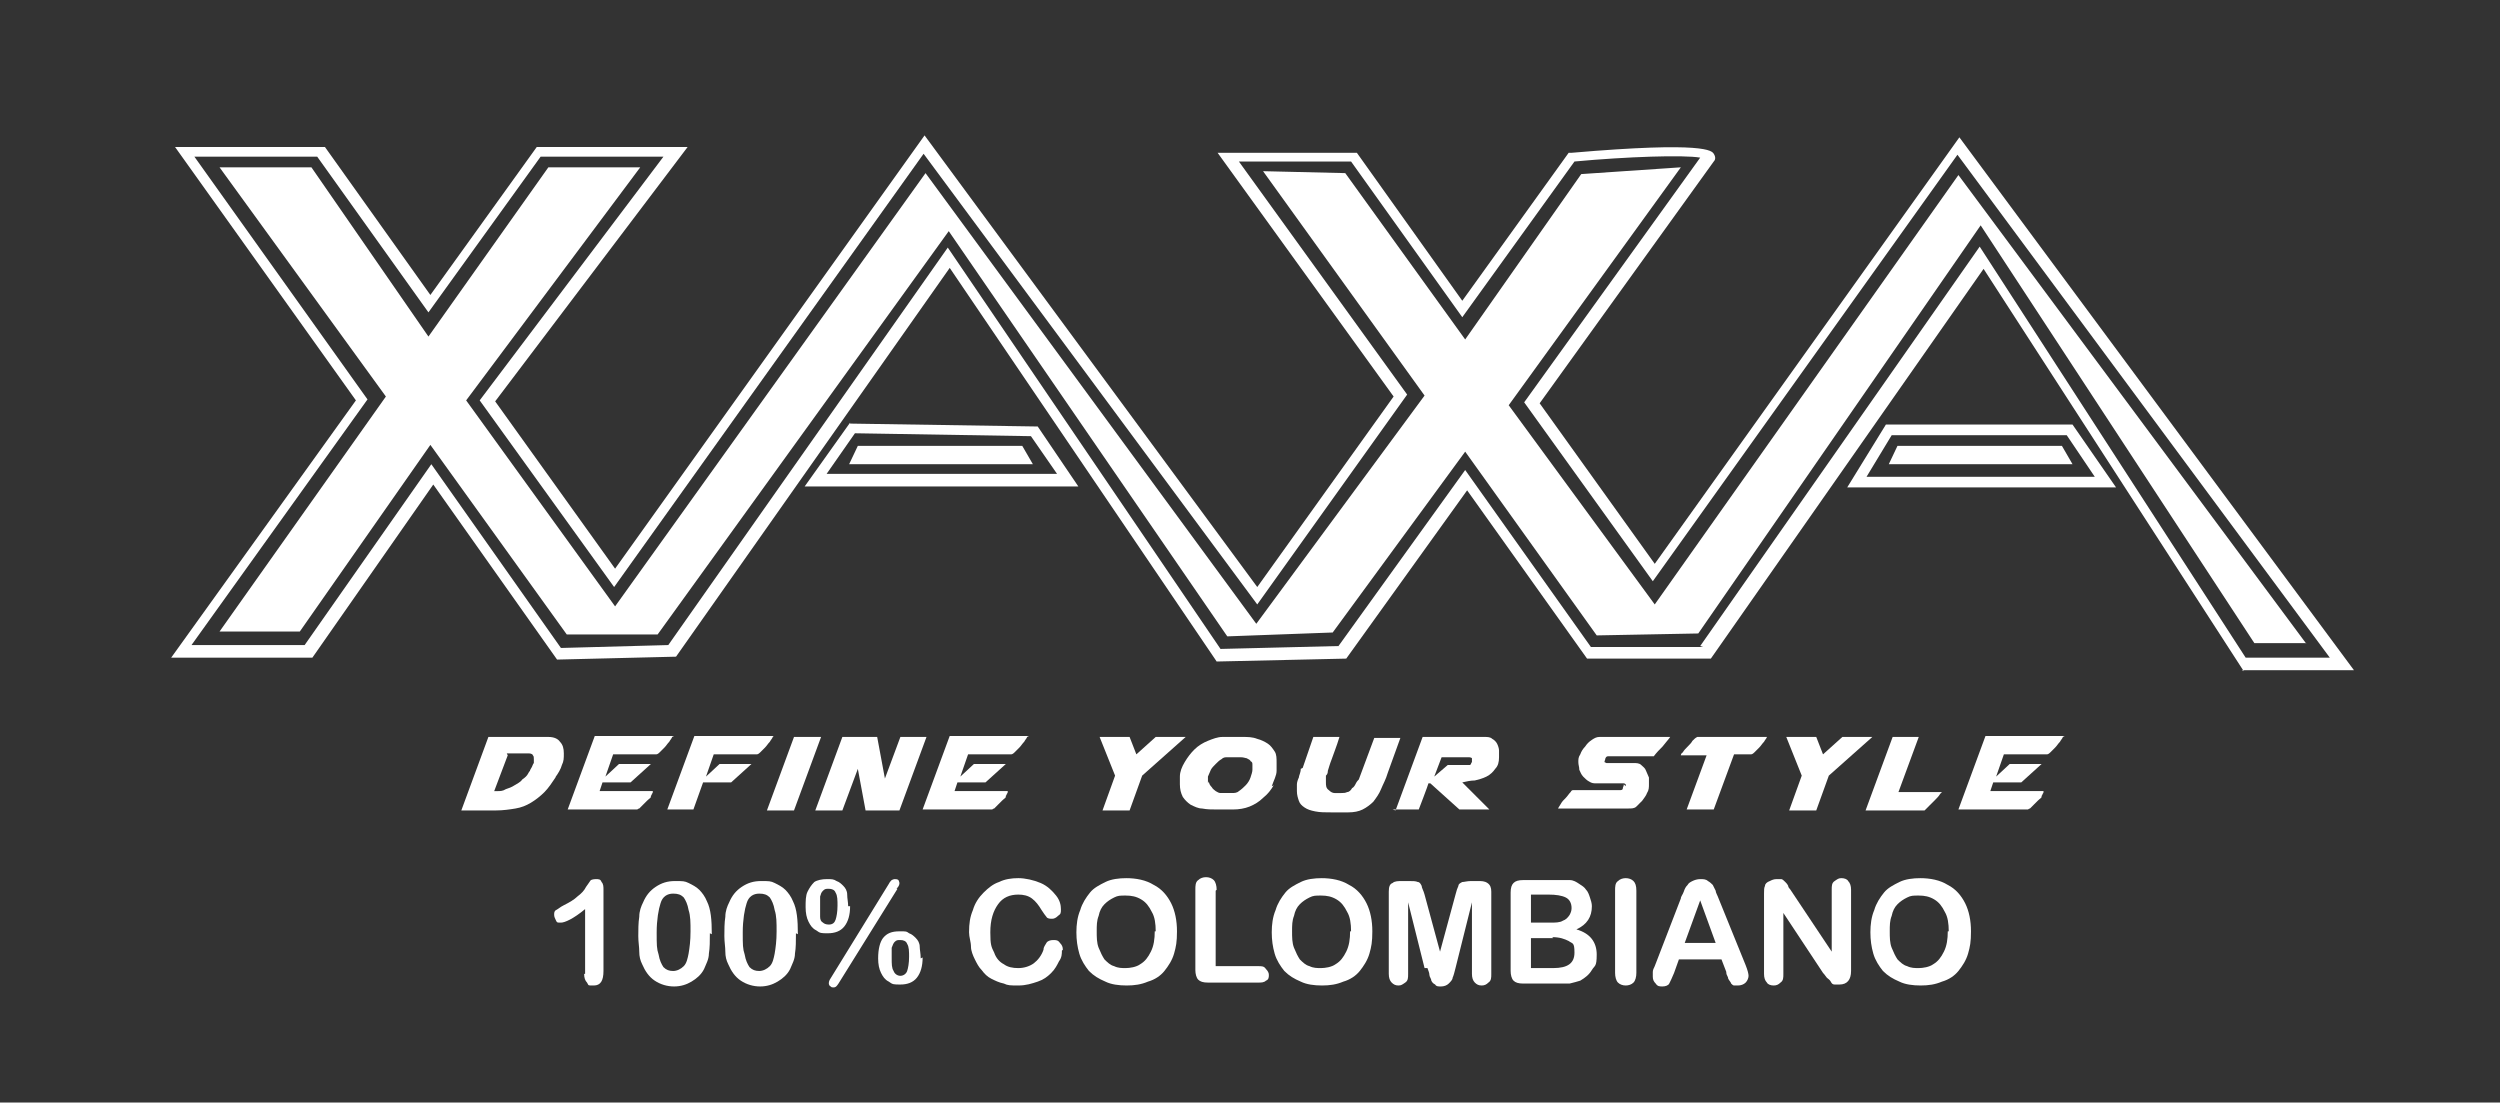 <svg xmlns="http://www.w3.org/2000/svg" id="Capa_1" data-name="Capa 1" viewBox="0 0 258.5 114"><rect x="0" y="0" width="258.5" height="114" fill="#333333" stroke="none"/><defs><style>      .cls-1 {        fill: #fff;        stroke-width: 0px;      }    </style></defs><path class="cls-1" d="M231.8,69.3h11.6s-40.8-55.1-40.8-55.1l-31.5,44.1-11.9-16.6,18-25c.2-.2.2-.5,0-.8-.2-.3-.8-1.3-14.7-.1h-.3s-11,15.3-11,15.3l-10.9-15.3h-14.4s18.2,25.2,18.2,25.2l-14.1,19.7L95.6,14l-32,44.8-12.4-17.3,19.9-26.3h-15.6s-11,15.3-11,15.3l-10.9-15.3h-15.5s18.7,26.2,18.7,26.2l-19.1,26.6h14.6s12.5-17.9,12.5-17.9l12.8,18.1,12.3-.3,28.3-40.2,27.4,40.4.2.3,13.4-.3,12.5-17.4,12.4,17.4h12.8s28.2-40.3,28.2-40.3l26.9,41.6ZM176.1,66.9h-11.6s-13-18.3-13-18.3l-13.1,18.2-12.2.3-28.2-41.5-28.9,41.1-11.1.3-13.4-19-13.1,18.7h-11.7s18.2-25.4,18.2-25.4l-17.9-25.1h12.7s11.5,16.1,11.5,16.1l11.6-16.1h12.7s-19,25.2-19,25.2l13.9,19.3,32-44.8,34.5,46.6,15.5-21.7-17.4-24.1h11.6s11.5,16.1,11.5,16.1l11.6-16.1c5.4-.5,11.3-.7,13-.4l-18.2,25.3,13.3,18.5,31.5-44.1,38.5,52h-8.7s-27.5-42.5-27.5-42.5l-28.9,41.3Z"></path><path class="cls-1" d="M87.9,43.7l-4.7,6.6h28.3l-4.2-6.2-19.4-.3ZM85.4,49.1l3-4.3,18.2.3,2.7,3.9h-23.9Z"></path><path class="cls-1" d="M214.3,43.9h-19.3l-4,6.5h27.8s-4.5-6.5-4.5-6.5ZM195.6,45h18.1l2.9,4.3h-23.6s2.6-4.3,2.6-4.3Z"></path><path class="cls-1" d="M238.5,66.6l-36-48.5-31.4,44.4-15.1-20.6,17.8-24.6-10.3.7-12,17.1-12.4-17.2-8.5-.2,16.7,23.2-17.4,23.6-34.2-46.6-32.1,44.8-15.4-21.3,18-24.1h-9.5l-12.4,17.5-12.1-17.5h-9.5l17.2,23.7-17.2,24.3h8.3c0,0,13.5-19.3,13.5-19.3l14.1,19.6h9.4l30.1-41.7,28.8,41.9,10.9-.4,13.7-18.7,13.6,19,10.5-.2,29.2-42.2,28.3,43.2h5.3Z"></path><path class="cls-1" d="M88.7,46.1l-.9,1.9h19l-1.1-1.9h-17Z"></path><path class="cls-1" d="M213.2,46.1h-17l-.9,1.9h19l-1.1-1.9Z"></path><path class="cls-1" d="M60.5,100.7v-6.7c-1.2,1-2.1,1.4-2.5,1.4s-.4,0-.5-.2-.2-.4-.2-.6,0-.4.2-.5c.2-.1.4-.3.8-.5.6-.3,1.1-.6,1.4-.9.4-.3.7-.6.9-1,.3-.4.4-.6.5-.7,0,0,.2-.1.5-.1s.5,0,.6.3c.2.2.2.5.2.8v8.4c0,1-.3,1.5-1,1.5s-.5,0-.7-.3c-.2-.2-.3-.5-.3-.9Z"></path><path class="cls-1" d="M73.4,96.5c0,.8,0,1.5-.1,2.1,0,.6-.3,1.1-.5,1.6-.3.6-.8,1-1.3,1.3-.5.3-1.1.5-1.8.5s-1.4-.2-2-.6-1-1-1.3-1.7c-.2-.4-.3-.8-.3-1.3,0-.5-.1-1-.1-1.6s0-1.4.1-2c0-.6.2-1.1.4-1.5.3-.7.7-1.2,1.3-1.6.6-.4,1.2-.6,2-.6s1,0,1.4.2c.4.2.8.4,1.1.7.3.3.6.7.8,1.2.4.8.5,1.9.5,3.4ZM71.4,96.3c0-.9,0-1.6-.2-2.2-.1-.6-.3-1-.5-1.3-.3-.3-.6-.4-1.1-.4-.6,0-1.1.3-1.3,1-.2.6-.4,1.7-.4,3s0,1.7.2,2.3c.1.6.3,1,.5,1.3.3.3.6.4,1,.4s.8-.2,1.1-.5c.3-.3.4-.8.5-1.3.1-.6.2-1.3.2-2.3Z"></path><path class="cls-1" d="M82.3,96.5c0,.8,0,1.5-.1,2.1,0,.6-.3,1.1-.5,1.6-.3.6-.8,1-1.3,1.3-.5.3-1.1.5-1.8.5s-1.4-.2-2-.6-1-1-1.3-1.7c-.2-.4-.3-.8-.3-1.3,0-.5-.1-1-.1-1.6s0-1.4.1-2c0-.6.2-1.1.4-1.5.3-.7.7-1.2,1.3-1.6.6-.4,1.2-.6,2-.6s1,0,1.4.2.8.4,1.1.7c.3.3.6.7.8,1.2.4.8.5,1.9.5,3.4ZM80.3,96.3c0-.9,0-1.6-.2-2.2-.1-.6-.3-1-.5-1.3-.3-.3-.6-.4-1.1-.4-.6,0-1.1.3-1.3,1-.2.6-.4,1.7-.4,3s0,1.7.2,2.3c.1.6.3,1,.5,1.3.3.3.6.4,1,.4s.8-.2,1.1-.5c.3-.3.4-.8.5-1.3.1-.6.2-1.3.2-2.3Z"></path><path class="cls-1" d="M87.9,93.7c0,.9-.2,1.6-.6,2.1-.4.5-1,.7-1.7.7s-.8,0-1.2-.3c-.4-.2-.6-.5-.8-.9-.2-.4-.3-.9-.3-1.5s0-1.2.2-1.6c.2-.4.4-.7.7-1,.3-.2.8-.3,1.3-.3s.7,0,1,.2c.3.1.5.3.7.5.2.2.4.5.4.9,0,.4.1.8.1,1.2ZM86.6,93.7c0-.6,0-1.1-.2-1.4-.1-.3-.4-.4-.7-.4s-.4,0-.6.2-.2.3-.3.6c0,.3,0,.6,0,1s0,.8,0,1.1c0,.3.1.5.3.6.1.1.3.2.6.2.4,0,.6-.2.7-.5.1-.3.2-.8.2-1.5ZM92.8,91.9l-6.1,9.8c-.2.3-.3.4-.5.4s-.2,0-.3-.1c-.1,0-.2-.2-.2-.3s0-.2.1-.4l6.1-9.9c.1-.2.2-.3.3-.4,0,0,.2-.1.3-.1s.3,0,.4.1c0,0,.1.2.1.3,0,.1,0,.3-.3.6ZM95.4,99c0,.9-.2,1.6-.6,2.1-.4.5-1,.7-1.7.7s-.8,0-1.2-.3c-.4-.2-.6-.5-.8-.9-.2-.4-.3-.9-.3-1.5,0-1,.2-1.7.5-2.1.4-.5.9-.7,1.7-.7s.7,0,1,.2c.3.1.5.3.7.5.2.2.4.5.4.9,0,.3.1.7.1,1.2ZM94,99c0-.6,0-1.1-.2-1.4-.1-.3-.4-.4-.7-.4s-.4,0-.6.2c-.1.1-.2.3-.3.6,0,.3,0,.6,0,1,0,.7,0,1.1.2,1.4.1.3.4.5.7.5s.6-.2.7-.5c.1-.3.2-.8.2-1.5Z"></path><path class="cls-1" d="M109.8,98.3c0,.3,0,.7-.3,1.1-.2.4-.4.8-.8,1.2-.4.4-.8.7-1.4.9-.6.2-1.2.4-2,.4s-1.1,0-1.5-.2c-.5-.1-.9-.3-1.3-.5-.4-.2-.7-.5-1-.9-.3-.3-.5-.7-.7-1.1-.2-.4-.4-.9-.4-1.3,0-.5-.2-1-.2-1.5,0-.9.1-1.6.4-2.3.2-.7.6-1.3,1.1-1.8.5-.5,1-.9,1.6-1.1.6-.3,1.3-.4,2-.4s1.6.2,2.3.5c.7.3,1.2.8,1.6,1.3.4.5.5,1,.5,1.4s0,.5-.3.7c-.2.2-.4.3-.6.3s-.5,0-.6-.2c-.1-.1-.3-.4-.5-.7-.3-.5-.6-.9-1-1.2-.4-.3-.9-.4-1.4-.4-.9,0-1.6.3-2.1,1-.5.7-.8,1.6-.8,2.9s.1,1.5.4,2.1c.2.6.6,1,1,1.2.4.3.9.4,1.5.4s1.2-.2,1.6-.5c.4-.3.8-.8,1-1.4,0-.3.2-.5.3-.7.1-.2.4-.3.7-.3s.5,0,.7.3c.2.2.3.4.3.7Z"></path><path class="cls-1" d="M116.4,90.8c1.1,0,2.1.2,2.9.7.8.4,1.4,1.1,1.8,1.9.4.8.6,1.8.6,2.9s-.1,1.6-.3,2.3c-.2.7-.6,1.3-1,1.8-.4.5-1,.9-1.7,1.1-.7.3-1.4.4-2.2.4s-1.6-.1-2.2-.4c-.7-.3-1.2-.6-1.7-1.1-.4-.5-.8-1.1-1-1.8-.2-.7-.3-1.4-.3-2.2s.1-1.6.4-2.3c.2-.7.6-1.3,1-1.8.4-.5,1-.8,1.6-1.1.6-.3,1.4-.4,2.2-.4ZM119.5,96.3c0-.8-.1-1.5-.4-2-.3-.6-.6-1-1.1-1.3-.5-.3-1-.4-1.6-.4s-.8,0-1.2.2c-.4.2-.7.4-1,.7-.3.3-.5.7-.6,1.2-.2.5-.2,1-.2,1.6s0,1.2.2,1.7c.2.5.4.9.6,1.2.3.3.6.6,1,.7.4.2.8.2,1.2.2s1.1-.1,1.5-.4c.5-.3.8-.7,1.1-1.3.3-.6.4-1.3.4-2.1Z"></path><path class="cls-1" d="M125.7,92.1v7.8h4.4c.4,0,.6,0,.8.3.2.2.3.4.3.6s0,.5-.3.6c-.2.2-.5.2-.8.2h-5.2c-.5,0-.8-.1-1-.3-.2-.2-.3-.6-.3-1v-8.3c0-.4,0-.8.3-1,.2-.2.5-.3.8-.3s.6.1.8.3c.2.2.3.6.3,1Z"></path><path class="cls-1" d="M136.6,90.8c1.1,0,2.1.2,2.9.7.8.4,1.4,1.1,1.8,1.9.4.8.6,1.8.6,2.9s-.1,1.6-.3,2.3c-.2.7-.6,1.3-1,1.8-.4.5-1,.9-1.7,1.1-.7.3-1.4.4-2.2.4s-1.6-.1-2.2-.4c-.7-.3-1.2-.6-1.7-1.1-.4-.5-.8-1.1-1-1.8-.2-.7-.3-1.4-.3-2.2s.1-1.6.4-2.3c.2-.7.6-1.3,1-1.8.4-.5,1-.8,1.6-1.1.6-.3,1.4-.4,2.2-.4ZM139.7,96.3c0-.8-.1-1.5-.4-2-.3-.6-.6-1-1.1-1.3-.5-.3-1-.4-1.6-.4s-.8,0-1.2.2c-.4.2-.7.4-1,.7-.3.3-.5.7-.6,1.2-.2.5-.2,1-.2,1.6s0,1.2.2,1.7c.2.5.4.9.6,1.2.3.3.6.6,1,.7.4.2.8.2,1.2.2s1.1-.1,1.5-.4c.5-.3.8-.7,1.1-1.3.3-.6.4-1.3.4-2.1Z"></path><path class="cls-1" d="M147.3,100.1l-1.7-6.8v7.4c0,.4,0,.7-.3.9s-.4.3-.7.3-.5-.1-.7-.3c-.2-.2-.3-.5-.3-.9v-8.5c0-.5.1-.8.4-.9.2-.2.6-.2,1-.2h.7c.4,0,.7,0,.9.1.2,0,.3.2.4.4,0,.2.2.5.3.9l1.6,5.9,1.6-5.9c.1-.4.2-.7.3-.9,0-.2.2-.3.4-.4.2,0,.5-.1.9-.1h.7c.4,0,.7,0,1,.2s.4.5.4.9v8.5c0,.4,0,.7-.3.9-.2.2-.4.3-.7.3s-.5-.1-.7-.3c-.2-.2-.3-.5-.3-.9v-7.4l-1.7,6.8c-.1.4-.2.8-.3,1,0,.2-.2.4-.4.6-.2.2-.5.3-.8.3s-.5,0-.6-.2c-.2-.1-.3-.2-.4-.4,0-.2-.2-.4-.2-.6,0-.2-.1-.4-.2-.7Z"></path><path class="cls-1" d="M160.8,101.7h-3.3c-.5,0-.8-.1-1-.3-.2-.2-.3-.6-.3-1v-8.1c0-.5.1-.8.3-1,.2-.2.5-.3,1-.3h3.5c.5,0,1,0,1.3,0,.4,0,.7.2,1,.4.3.2.5.3.7.6.2.2.3.5.4.8.1.3.2.6.2.9,0,1.1-.5,1.9-1.6,2.4,1.4.4,2.1,1.3,2.1,2.6s-.2,1.1-.5,1.6c-.3.5-.7.8-1.2,1.1-.3.1-.7.2-1.1.3-.4,0-.9,0-1.5,0ZM158.3,92.6v2.8h2c.5,0,1,0,1.3-.2.3-.1.5-.3.7-.6.1-.2.2-.4.2-.7,0-.5-.2-.9-.6-1.1-.4-.2-1-.3-1.8-.3h-1.8ZM160.6,97h-2.3v3.1h2.3c1.5,0,2.2-.5,2.2-1.6s-.2-.9-.6-1.2c-.4-.2-.9-.4-1.7-.4Z"></path><path class="cls-1" d="M167,100.6v-8.5c0-.4,0-.8.3-1,.2-.2.5-.3.8-.3s.6.1.8.3c.2.2.3.5.3,1v8.5c0,.4-.1.8-.3,1-.2.2-.5.3-.8.3s-.6-.1-.8-.3c-.2-.2-.3-.6-.3-1Z"></path><path class="cls-1" d="M178.5,100.5l-.5-1.3h-4.4l-.5,1.4c-.2.5-.4.9-.5,1.1-.1.2-.4.3-.7.3s-.5,0-.7-.3c-.2-.2-.3-.4-.3-.7s0-.3,0-.5c0-.2.1-.4.2-.6l2.7-7c0-.2.2-.4.3-.7.1-.3.2-.5.4-.7.1-.2.3-.3.5-.4.2-.1.5-.2.8-.2s.6,0,.8.2c.2.1.4.3.5.4.1.2.2.4.3.6,0,.2.2.5.3.8l2.8,6.9c.2.5.3.9.3,1.1s-.1.5-.3.7-.5.3-.8.3-.3,0-.4,0-.2-.1-.3-.2c0-.1-.2-.3-.3-.5,0-.2-.2-.4-.2-.6ZM174.2,97.5h3.2l-1.6-4.4-1.6,4.4Z"></path><path class="cls-1" d="M185.2,92.1l4.2,6.3v-6.4c0-.4,0-.7.3-.9s.4-.3.7-.3.6.1.7.3c.2.2.3.5.3.9v8.4c0,.9-.4,1.4-1.2,1.4s-.4,0-.5,0c-.2,0-.3-.1-.4-.3s-.3-.3-.4-.4-.2-.3-.4-.5l-4.1-6.2v6.3c0,.4,0,.7-.3.9-.2.2-.4.3-.7.3s-.6-.1-.7-.3c-.2-.2-.3-.5-.3-.9v-8.3c0-.4,0-.6.1-.8,0-.2.2-.4.5-.5.2-.1.4-.2.7-.2s.4,0,.5,0c.1,0,.3.2.4.3.1.1.2.2.3.4,0,.2.2.3.3.5Z"></path><path class="cls-1" d="M198.5,90.8c1.1,0,2.1.2,2.9.7.8.4,1.4,1.1,1.8,1.9.4.8.6,1.8.6,2.9s-.1,1.6-.3,2.3c-.2.7-.6,1.3-1,1.8-.4.5-1,.9-1.7,1.1-.7.3-1.4.4-2.2.4s-1.6-.1-2.2-.4c-.7-.3-1.2-.6-1.7-1.1-.4-.5-.8-1.1-1-1.8-.2-.7-.3-1.4-.3-2.2s.1-1.6.4-2.3c.2-.7.6-1.3,1-1.8.4-.5,1-.8,1.6-1.1.6-.3,1.4-.4,2.2-.4ZM201.5,96.3c0-.8-.1-1.5-.4-2-.3-.6-.6-1-1.1-1.3-.5-.3-1-.4-1.6-.4s-.8,0-1.2.2c-.4.2-.7.4-1,.7-.3.3-.5.7-.6,1.2-.2.5-.2,1-.2,1.6s0,1.2.2,1.7c.2.5.4.9.6,1.2.3.3.6.6,1,.7.4.2.8.2,1.2.2s1.1-.1,1.5-.4c.5-.3.8-.7,1.1-1.3s.4-1.3.4-2.1Z"></path><path class="cls-1" d="M57.5,80.3c-.4.6-.8,1.2-1.2,1.6-.4.4-.9.8-1.4,1.1-.5.3-1,.5-1.6.6-.6.1-1.3.2-2,.2h-3.6l2.8-7.6h6.2c.6,0,1,.2,1.2.5.3.3.4.7.4,1.2s0,.8-.2,1.2c-.1.4-.4.9-.7,1.3ZM52.5,78.1l-1.4,3.7h.4c.2,0,.5,0,.8-.2.3-.1.6-.2.9-.4.3-.2.6-.3.8-.6.3-.2.5-.4.6-.6,0,0,.1-.2.2-.3,0-.1.1-.2.2-.4s.1-.3.2-.4c0-.1,0-.3,0-.4,0-.2,0-.3-.1-.4,0-.1-.2-.2-.4-.2h-2.3Z"></path><path class="cls-1" d="M69.5,76.2c0,.1-.2.3-.3.5-.2.2-.3.4-.5.6-.2.2-.4.4-.5.5-.2.2-.3.2-.4.2h-4.4l-.8,2.3,1.4-1.3h3.3l-2.1,1.9h-2.9l-.3.9h5.5s0,0,0,.1c0,0,0,.1-.1.2,0,0,0,.1-.1.2,0,0,0,0,0,.1,0,.1-.2.2-.4.4-.2.2-.3.3-.4.4-.1.1-.3.3-.4.4-.1,0-.2.1-.2.1h-7.2l2.8-7.6h8.2Z"></path><path class="cls-1" d="M79.9,76.2c0,.1-.2.3-.3.5-.2.2-.3.4-.5.6-.2.2-.4.4-.5.5-.2.2-.3.2-.4.2h-4.4l-.8,2.3,1.4-1.3h3.3l-2.1,1.9h-2.9l-1,2.8h-2.7l2.8-7.6h8.2Z"></path><path class="cls-1" d="M82.1,76.2h2.8l-2.8,7.6h-2.8l2.8-7.6Z"></path><path class="cls-1" d="M87.2,76.2h3.5l.8,4.3,1.6-4.3h2.7l-2.8,7.6h-3.5l-.8-4.3-1.6,4.3h-2.8l2.8-7.6Z"></path><path class="cls-1" d="M106.2,76.2c0,.1-.2.3-.3.5-.2.2-.3.4-.5.6-.2.2-.4.4-.5.5-.2.2-.3.2-.4.2h-4.4l-.8,2.3,1.4-1.3h3.3l-2.1,1.9h-2.9l-.3.9h5.5s0,0,0,.1c0,0,0,.1-.1.2,0,0,0,.1-.1.2,0,0,0,0,0,.1,0,.1-.2.2-.4.4-.2.2-.3.3-.4.4-.1.1-.3.3-.4.4-.1,0-.2.1-.2.1h-7.2l2.8-7.6h8.2Z"></path><path class="cls-1" d="M115.3,80.2l-1.6-4h3.1l.7,1.8,2-1.8h3.1l-4.5,4-1.3,3.6h-2.8l1.3-3.6Z"></path><path class="cls-1" d="M131.7,81.2c-.3.5-.6.9-1.1,1.3-.4.4-.9.7-1.4.9-.5.2-1.1.3-1.7.3h-1.7c-.5,0-1,0-1.5-.1-.4,0-.8-.2-1.2-.4-.3-.2-.6-.5-.8-.8-.2-.4-.3-.8-.3-1.3s0-.2,0-.4c0-.1,0-.3,0-.4,0-.5.2-1,.5-1.5.3-.5.6-.9,1-1.3.4-.4.9-.7,1.4-.9.5-.2,1-.4,1.5-.4h2.1c.5,0,1,0,1.5.2.4.1.8.3,1.1.5.3.2.5.5.7.8.2.3.2.7.2,1.2s0,.3,0,.4c0,.1,0,.3,0,.4,0,.5-.3,1-.5,1.6ZM125,80.8c0,.2.1.4.3.6.1.2.3.3.4.4.2.1.3.2.5.2h1.2c.2,0,.5,0,.7-.2.3-.2.5-.4.7-.6.2-.2.4-.5.5-.8.1-.3.2-.6.2-.8s0-.3,0-.5c0-.2,0-.3-.2-.4,0-.1-.2-.2-.4-.3-.1,0-.3-.1-.6-.1h-1.4c-.2,0-.4,0-.6.2-.2.1-.4.3-.6.5-.2.2-.4.4-.5.6-.1.2-.2.5-.3.7,0,.2,0,.4,0,.7Z"></path><path class="cls-1" d="M134.7,79.4l1.1-3.2h2.7c-.3,1-.6,1.7-.8,2.3-.2.5-.3.9-.4,1.2,0,.3-.1.4-.2.5,0,0,0,.1,0,.2,0,.1,0,.2,0,.3,0,0,0,.1,0,.2,0,.3,0,.6.3.8.2.2.4.3.6.3h.7c.2,0,.4,0,.6-.1.2,0,.4-.2.5-.4.2-.1.3-.3.4-.5.1-.2.2-.3.3-.4l1.6-4.3h2.7l-1.3,3.6c-.2.7-.5,1.2-.7,1.7-.2.5-.5.9-.8,1.3-.3.3-.7.6-1.1.8-.4.2-.9.3-1.5.3h-1.7c-.7,0-1.2,0-1.7-.1s-.8-.2-1.1-.4c-.3-.2-.5-.4-.6-.7-.1-.3-.2-.6-.2-1s0-.2,0-.3c0-.1,0-.2,0-.4,0-.2.1-.5.2-.7,0-.2.2-.5.2-.9Z"></path><path class="cls-1" d="M144.3,83.8l2.8-7.6h6.4c.3,0,.6,0,.8.2.2.1.4.3.5.5.1.2.2.5.2.7,0,.3,0,.5,0,.7,0,.5-.1.9-.4,1.2-.2.3-.5.6-.9.8-.4.2-.8.3-1.2.4-.4,0-.9.1-1.3.2l2.8,2.8h-3.1l-3-2.7h-.2c0,.1-1,2.7-1,2.7h-2.7ZM149.1,78.2l-.8,2.1,1.4-1.2h2.3s0,0,0,0c0,0,0,0,.1-.1,0,0,0-.1.1-.2,0,0,0,0,0-.1h0c0-.2,0-.3,0-.3,0,0-.1-.1-.3-.1h-2.9Z"></path><path class="cls-1" d="M168.1,81.3c0,0,0-.2,0-.2,0,0-.1-.1-.2-.1h-2.8c-.3,0-.5,0-.8-.2-.2-.1-.4-.3-.6-.5-.2-.2-.3-.5-.4-.7,0-.3-.1-.5-.1-.8s0-.5.2-.8c.1-.3.3-.6.5-.8.2-.3.4-.5.7-.7.3-.2.5-.3.8-.3h7.3c-.2.3-.5.6-.8,1-.3.3-.6.6-.9,1h-4.7c-.1,0-.2,0-.3.2,0,.1-.1.3-.1.4s0,0,0,0c0,0,0,0,0,0,0,0,0,0,.2.1,0,0,.1,0,.1,0h2.7c.3,0,.6,0,.8.2.2.2.4.3.5.6.1.2.2.5.3.7,0,.3,0,.5,0,.7h0c0,.3,0,.6-.2.9-.1.3-.3.5-.5.8-.2.2-.4.4-.6.6-.2.2-.5.2-.8.2h-7.3c0,0,.1-.2.3-.5.1-.2.3-.4.5-.6s.3-.4.5-.6c.1-.2.2-.2.3-.2h4.8c.1,0,.3,0,.3-.2,0-.1.1-.2.1-.4h0c0,0,0,0,0,0Z"></path><path class="cls-1" d="M176.5,78.1h-2.7c0,0,0-.2.2-.3.1-.2.3-.4.5-.6.2-.2.4-.4.5-.6.2-.2.3-.3.5-.4h7.2c0,.1-.2.3-.3.5-.2.2-.3.4-.5.6-.2.2-.4.4-.5.5-.2.2-.3.2-.4.2h-1.7l-2.1,5.7h-2.8l2.1-5.7Z"></path><path class="cls-1" d="M186.3,80.2l-1.6-4h3.1l.7,1.8,2-1.8h3.1l-4.5,4-1.3,3.6h-2.8l1.3-3.6Z"></path><path class="cls-1" d="M192.9,83.8l2.8-7.6h2.7l-2.1,5.7h4.5s0,0-.2.2c-.1.2-.3.4-.5.6-.2.2-.4.4-.6.6-.2.2-.4.4-.5.5h-6.3Z"></path><path class="cls-1" d="M213.3,76.2c0,.1-.2.3-.3.5-.2.2-.3.4-.5.6-.2.2-.4.4-.5.5-.2.2-.3.2-.4.2h-4.4l-.8,2.3,1.4-1.3h3.3l-2.1,1.9h-2.9l-.3.9h5.5s0,0,0,.1c0,0,0,.1-.1.2,0,0,0,.1-.1.2,0,0,0,0,0,.1,0,.1-.2.2-.4.4-.2.2-.3.3-.4.4-.1.1-.3.3-.4.4-.1,0-.2.1-.2.1h-7.2l2.8-7.6h8.2Z"></path></svg>